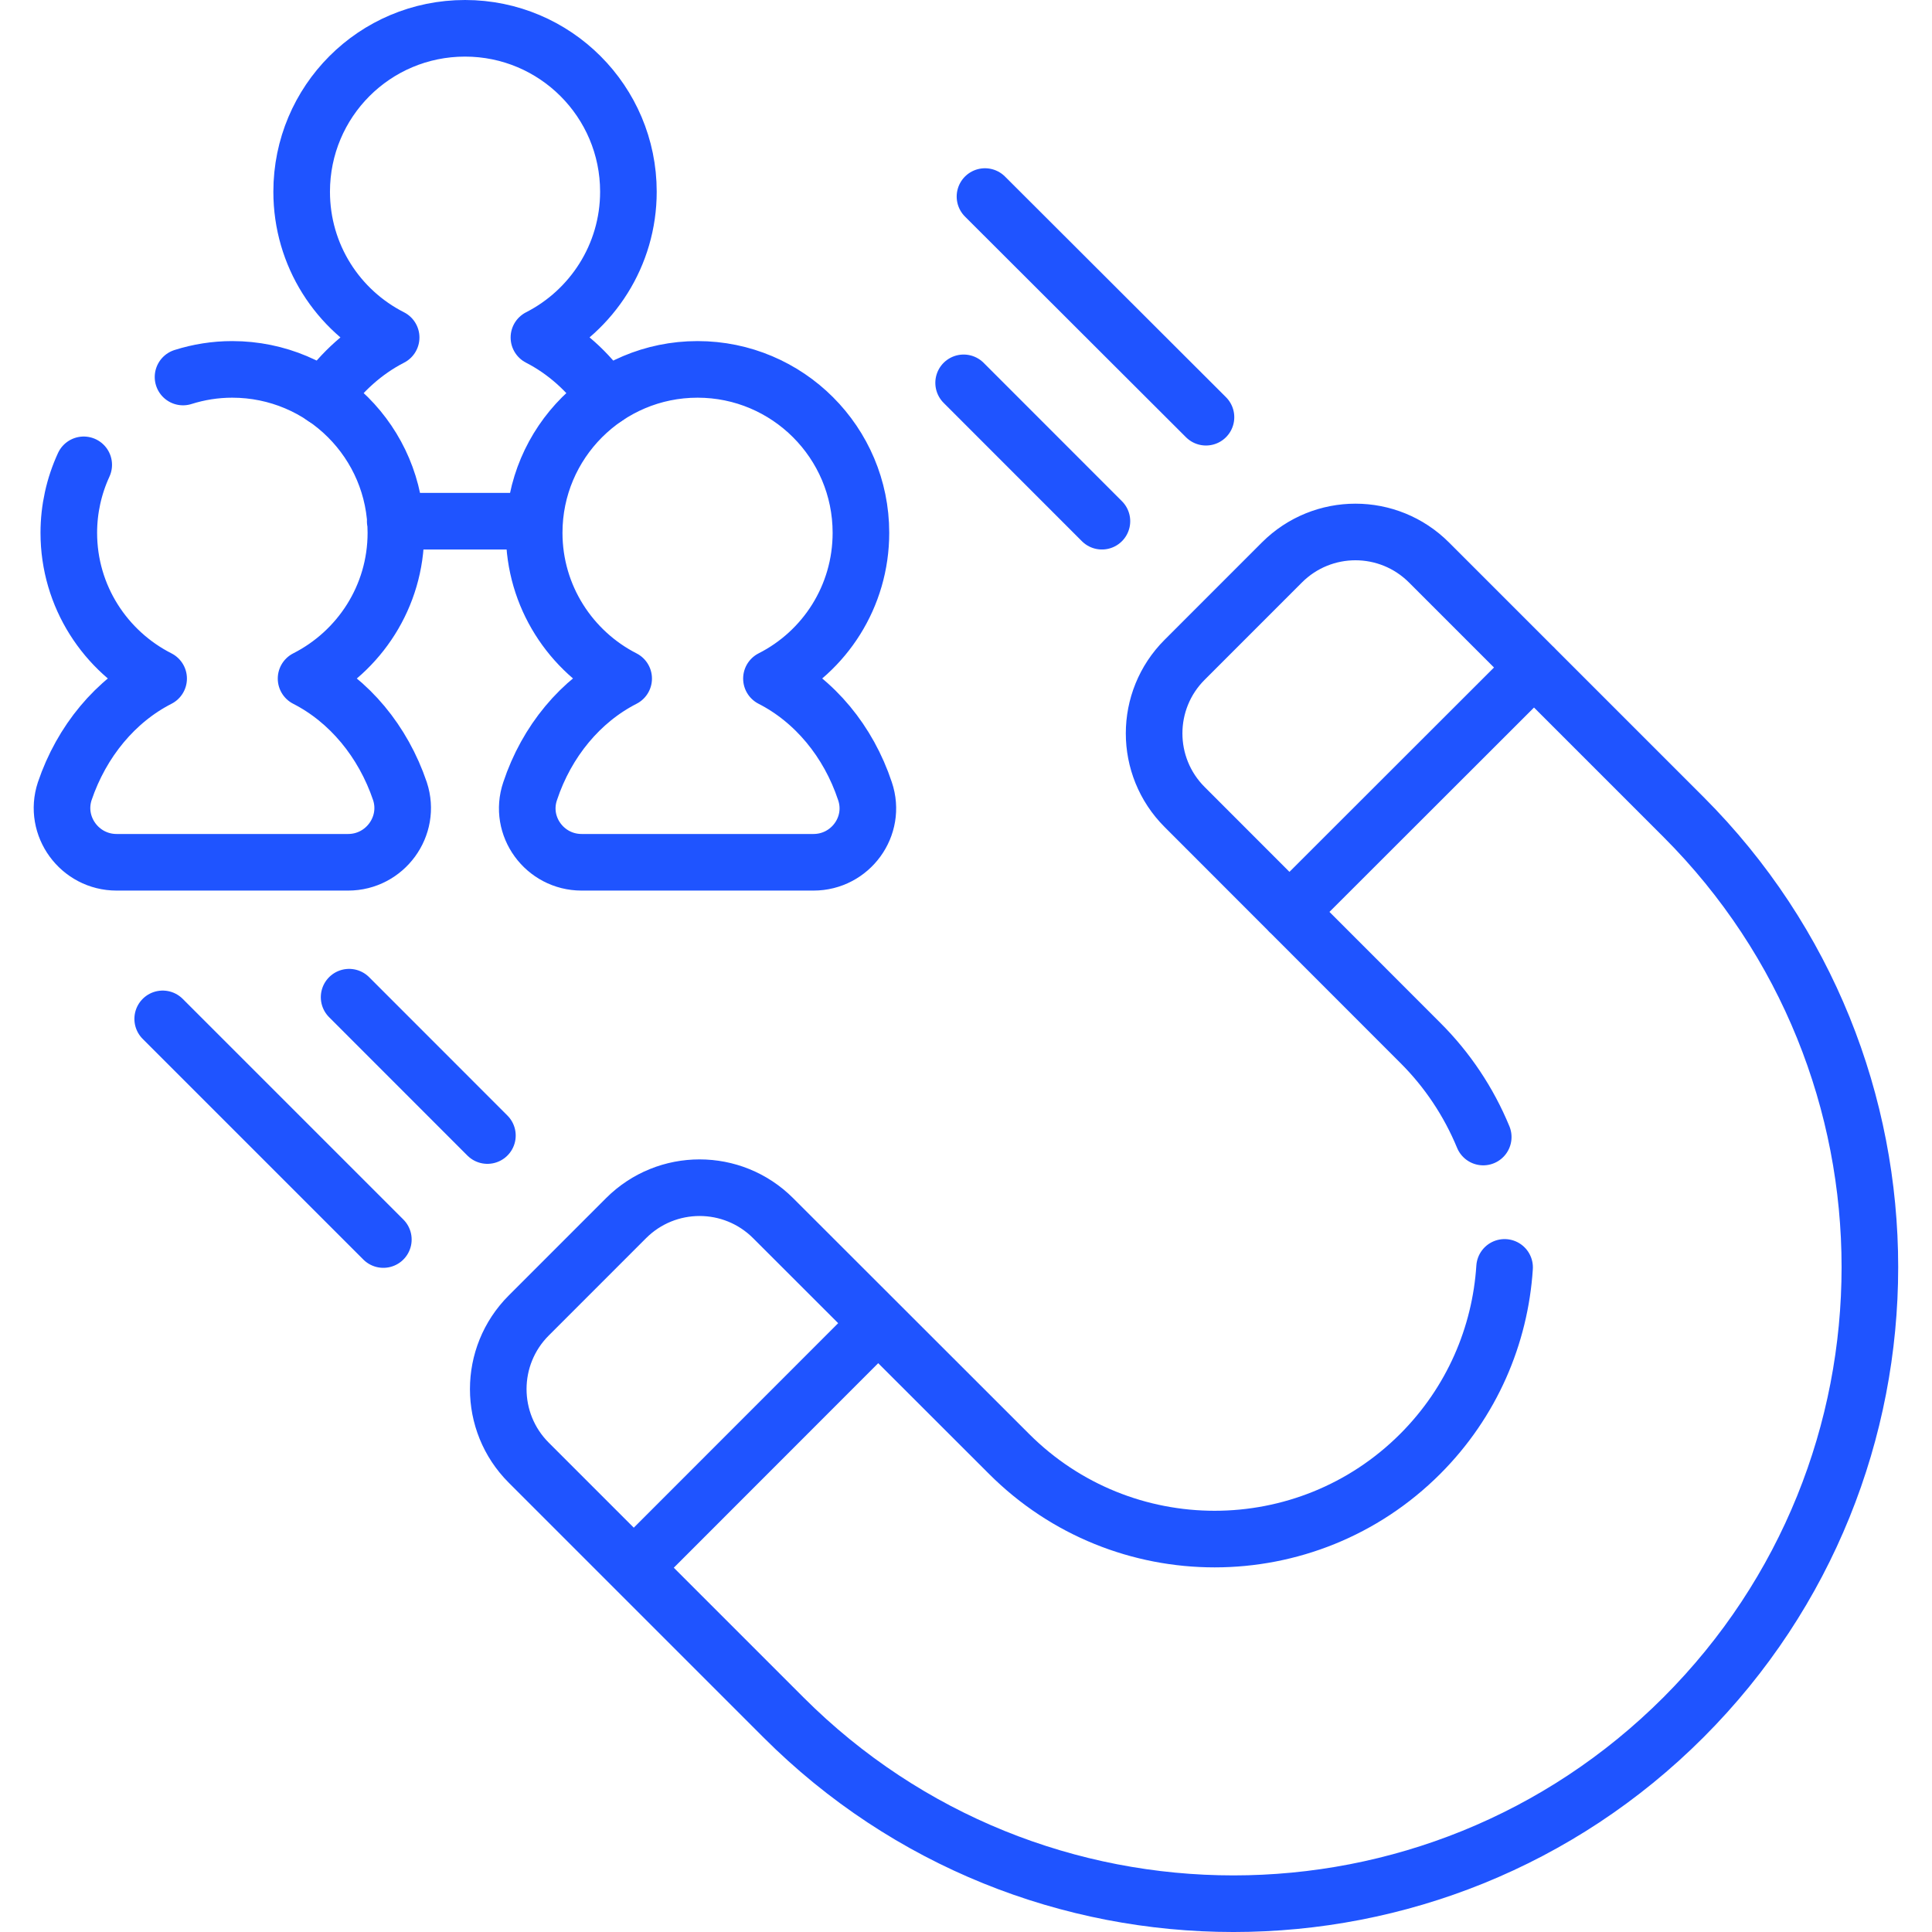 <svg width="57" height="57" xmlns="http://www.w3.org/2000/svg" xmlns:xlink="http://www.w3.org/1999/xlink" xml:space="preserve" overflow="hidden"><g transform="translate(-1028 -307)"><path d="M1066.04 333.906 1073.26 326.692M1046.7 353.251 1053.91 346.037M1053.52 330.343C1053.03 328.866 1052.03 327.668 1050.76 327.02 1052.33 326.225 1053.4 324.598 1053.4 322.719 1053.4 320.057 1051.24 317.898 1048.58 317.898 1045.92 317.898 1043.76 320.057 1043.76 322.719 1043.76 324.598 1044.84 326.225 1046.4 327.02 1045.13 327.668 1044.13 328.866 1043.64 330.343 1043.29 331.375 1044.07 332.44 1045.16 332.44L1052 332.44C1053.09 332.44 1053.87 331.375 1053.52 330.343ZM1039.31 343.57 1032.8 337.06M1042.38 340.502 1038.3 336.42M1063.58 319.309 1057.06 312.799M1060.51 322.377 1056.43 318.295M1030.47 320.714C1030.18 321.343 1030.03 322.027 1030.03 322.719 1030.03 324.598 1031.11 326.224 1032.68 327.02 1031.41 327.668 1030.41 328.866 1029.91 330.343 1029.57 331.375 1030.35 332.44 1031.44 332.44L1038.27 332.44C1039.36 332.44 1040.14 331.375 1039.8 330.343 1039.3 328.866 1038.3 327.668 1037.03 327.02 1038.6 326.224 1039.68 324.598 1039.68 322.719 1039.68 320.056 1037.52 317.898 1034.85 317.898 1034.35 317.898 1033.86 317.977 1033.4 318.123M1072.39 344.392C1072.26 346.397 1071.43 348.364 1069.9 349.895 1066.55 353.245 1061.12 353.245 1057.77 349.895L1050.81 342.94C1049.61 341.741 1047.67 341.741 1046.47 342.94L1043.6 345.811C1042.4 347.01 1042.4 348.955 1043.6 350.154L1051.11 357.664C1058.44 364.999 1070.34 364.999 1077.67 357.664 1085 350.33 1085 338.439 1077.67 331.105L1070.16 323.595C1068.96 322.395 1067.02 322.395 1065.82 323.595L1062.95 326.466C1061.75 327.665 1061.75 329.609 1062.95 330.809L1069.9 337.764C1070.7 338.56 1071.33 339.505 1071.76 340.546M1039.66 322.377 1043.77 322.377" stroke="#1F54FF" stroke-width="1.67" stroke-linecap="round" stroke-linejoin="round" stroke-miterlimit="10" fill="none"/><path d="M1045.88 318.723C1045.36 317.967 1044.68 317.357 1043.9 316.957 1045.46 316.162 1046.54 314.535 1046.54 312.656 1046.54 309.993 1044.38 307.835 1041.72 307.835 1039.05 307.835 1036.9 309.993 1036.9 312.656 1036.9 314.535 1037.97 316.161 1039.54 316.957 1038.76 317.357 1038.08 317.967 1037.55 318.723" stroke="#1F54FF" stroke-width="1.67" stroke-linecap="round" stroke-linejoin="round" stroke-miterlimit="10" fill="none"/></g></svg>